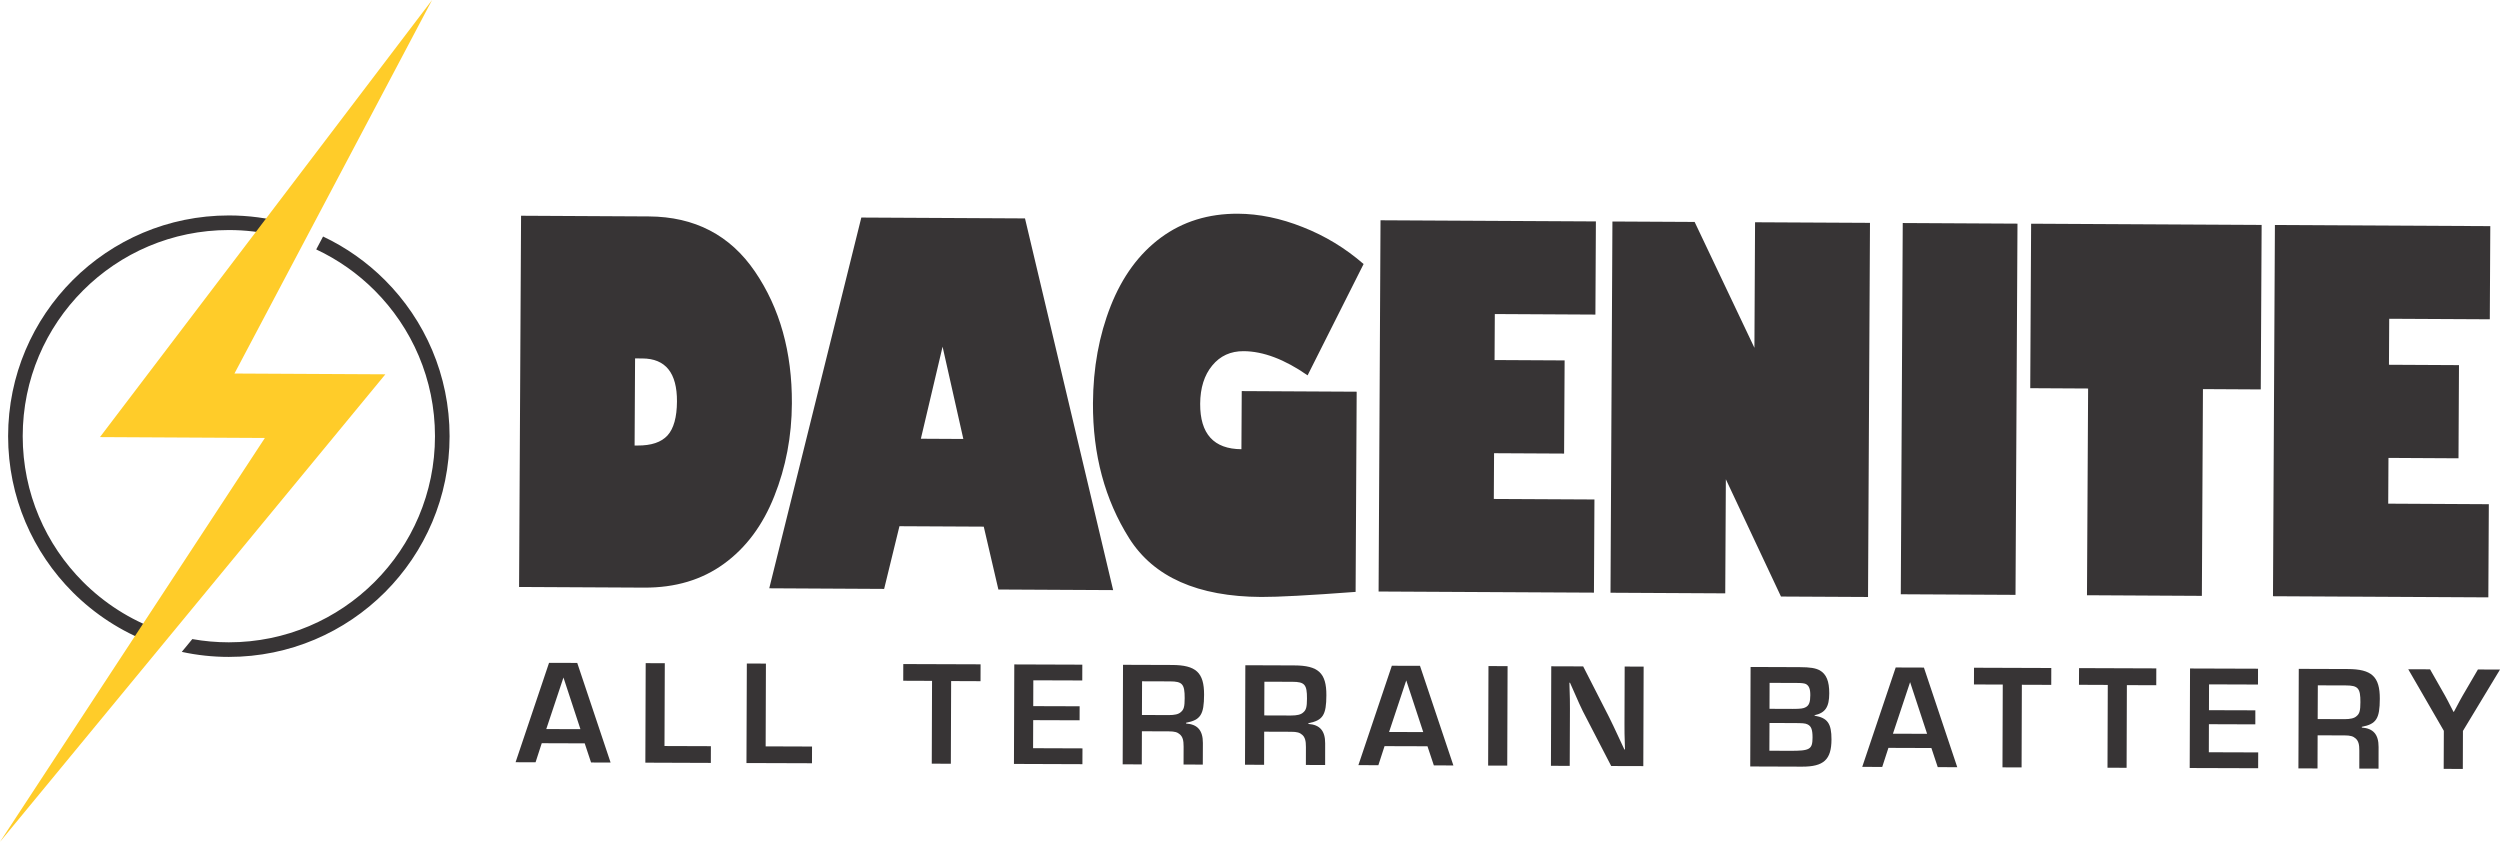 <?xml version="1.0" encoding="UTF-8"?>
<!DOCTYPE svg PUBLIC "-//W3C//DTD SVG 1.1//EN" "http://www.w3.org/Graphics/SVG/1.1/DTD/svg11.dtd">
<!-- Creator: CorelDRAW 2019 (64-Bit) -->
<svg xmlns="http://www.w3.org/2000/svg" xml:space="preserve" width="20.912in" height="7.042in" version="1.1" style="shape-rendering:geometricPrecision; text-rendering:geometricPrecision; image-rendering:optimizeQuality; fill-rule:evenodd; clip-rule:evenodd"
viewBox="0 0 20880.74 7031.26"
 xmlns:xlink="http://www.w3.org/1999/xlink">
 <defs>
  <style type="text/css">
   <![CDATA[
    .fil1 {fill:#FFCC29}
    .fil0 {fill:#373435;fill-rule:nonzero}
   ]]>
  </style>
 </defs>
 <g id="Layer_x0020_1">
  <path class="fil0" d="M4352.1 1801.83l1066.41 5.75c383.93,2 680.12,156.21 887.38,460.94 207.59,304.76 310.45,672.25 308.17,1101.54 -1.33,273.86 -50.34,532.43 -147.07,774.49 -96.27,242.89 -236.2,430.81 -420.56,564.41 -184.48,134.25 -406.8,200.42 -667.04,198.94l-1043.9 -5.46 16.61 -3100.62zm952.23 1191.61l0 0 -3.97 727.54 24.36 0.06c115.15,0.74 198.78,-27.32 250.95,-84.6 51.54,-57.25 77.8,-152.18 78.58,-283.18 1.17,-238.64 -95.05,-358.42 -288.95,-359.45l-60.98 -0.38zm2080.25 1925.19l0 0 127.86 -523.69 704.21 3.62 122.15 525.08 958.5 5 -736.22 -3104.59 -1367.02 -7.21 -769.01 3096.58 959.51 5.2zm306.77 -1254.33l0 0 181.34 -768.88 173.33 770.82 -354.67 -1.94zm3697.8 -1459.1l0 0 -467.77 929.69c-191.96,-133.55 -370.51,-201.08 -534.32,-201.92 -108.48,-0.56 -195.97,39.21 -262.27,120 -66.27,80.06 -99.79,186.64 -100.64,319.17 -1.27,251.74 113.9,378.52 344.54,379.74l2.66 -485.51 959.99 5.16 -8.94 1672.03c-388.41,29.12 -651.01,42.99 -788.06,42.31 -530.18,-2.74 -897.69,-165.65 -1102.48,-489.2 -204.08,-323.69 -305.36,-699.98 -303.12,-1129.3 1.69,-295.34 50.98,-565.66 148.18,-812.09 97.29,-245.67 236.81,-436.2 418.84,-570.55 181.94,-134.19 396.96,-201.16 645.16,-199.8 173.84,0.94 354.43,37.85 540.06,111.76 186.28,73.1 355.89,175.9 508.17,308.53zm1928.07 1966.45l0 0 -4.13 778.19 -1798.67 -9.42 16.05 -3100.69 1798.87 9.52 -4.06 778.12 -840.19 -4.5 -2.14 384.17 585.23 3.14 -4.38 778.13 -584.93 -3.06 -2.12 382.08 840.48 4.32zm2285.1 814.47l0 0 -727.09 -3.75 -460.46 -979.48 -5.05 952.83 -958.38 -5.08 16.05 -3100.7 686.61 3.66 499.39 1051.28 5.36 -1048.55 959.87 4.97 -16.3 3124.82zm273.55 -22.73l0 0 16.37 -3100.73 958.37 5.16 -16.52 3100.56 -958.21 -4.99zm1081.29 -1721.2l0 0 7.32 -1373.86 1925.34 10.25 -7.23 1373.91 -482.94 -2.66 -9 1726.89 -959.59 -5.24 9.45 -1726.64 -483.36 -2.66zm3830.23 968.99l0 0 -4.11 778.07 -1798.7 -9.5 16.08 -3100.56 1799 9.46 -4.11 778.05 -840.15 -4.36 -2.14 384.17 584.93 3.06 -4.08 778.21 -584.92 -3.28 -2.12 382.16 840.32 4.52z"/>
  <path class="fil0" d="M4524.86 6207.42l-51.69 159.37 -166.93 -0.58 279.52 -830.06 235.5 0.64 278.66 832.29 -163.21 -0.66 -53.01 -159.8 -358.84 -1.2zm181.33 -548.77l0 0 -143.54 430.59 285.29 0.83 -141.76 -431.42z"/>
  <polygon class="fil0" points="5550.01,6230.91 5937.54,6232.21 5937.13,6371.95 5390.18,6369.93 5392.98,5538.71 5552.57,5539.32 "/>
  <polygon class="fil0" points="6394.94,6233.82 6782.38,6235.19 6781.9,6374.79 6234.71,6372.98 6237.73,5541.77 6397.19,5542.37 "/>
  <polygon class="fil0" points="7941.73,6378.86 7782.35,6378.26 7784.74,5686.65 7544.07,5685.76 7544.51,5546.26 8190.09,5548.47 8189.65,5689.34 7944.19,5688.37 "/>
  <polygon class="fil0" points="8629.9,5897.72 9017.41,5898.92 9017.07,6016.05 8629.58,6014.75 8628.65,6249.04 9041.2,6250.51 9040.63,6382.5 8468.79,6380.47 8471.66,5549.37 9039.84,5551.32 9039.48,5683.34 8630.62,5682.01 "/>
  <path class="fil0" d="M9379.81 5552.55l408.71 1.41c200.72,0.74 269.05,63.16 268.29,249.02 -0.55,165.59 -29.43,210.43 -150.29,233.61l0 6.38c95.88,6.53 140.47,57.65 140.33,162.4l-0.74 180.57 -160.74 -0.5 0.5 -149.55c0.13,-52.19 -7.27,-79.77 -29.59,-100.9 -22.32,-20.1 -44.78,-26.35 -94.46,-26.62l-224.31 -0.76 -1 276.69 -159.6 -0.51 2.89 -831.23zm381.14 419.96l0 0c49.86,0.24 82.33,-7.06 101.12,-24.53 26.04,-21.1 32.49,-46.06 32.69,-116.97 0.48,-117.2 -19.51,-139.68 -121.61,-139.95l-234.31 -0.78 -1.06 281.37 223.16 0.87z"/>
  <path class="fil0" d="M10401.45 5556.13l408.62 1.52c200.53,0.42 269.07,63.03 268.22,248.72 -0.37,165.77 -29.13,210.61 -150.18,233.87l-0.11 6.14c95.8,6.56 140.64,57.73 140.14,162.51l-0.19 180.73 -160.81 -0.59 0.33 -149.57c0.13,-52.37 -7.3,-79.65 -29.4,-101.12 -22.58,-20.07 -45,-26.32 -94.94,-26.44l-224.28 -0.77 -0.72 276.6 -159.48 -0.55 2.78 -831.05zm381.11 419.92l0 0c49.95,0.11 82.13,-7.27 101.12,-24.59 25.99,-21.1 32.3,-45.99 32.65,-116.98 0.47,-117.01 -19.46,-139.66 -121.47,-140.02l-234.32 -0.7 -0.94 281.55 222.96 0.74z"/>
  <path class="fil0" d="M11564.16 6231.84l-51.68 159.27 -166.78 -0.69 279.38 -830.02 235.15 0.69 278.95 832.1 -163.23 -0.51 -53.28 -159.76 -358.51 -1.08zm181.28 -549.09l0 0 -143.38 430.75 285.35 1.02 -141.97 -431.76z"/>
  <polygon class="fil0" points="12588.98,6394.67 12429.38,6394.23 12432.16,5563.15 12591.81,5563.62 "/>
  <path class="fil0" d="M13725.37 6398.63l-268.08 -0.76 -236.5 -456.85c-22.07,-45.09 -24.58,-50.11 -107.48,-238.46l-5.11 -0.06c4.41,144.61 4.41,144.61 4.42,216.82l-1.81 477.34 -156.9 -0.52 2.67 -831.19 266.57 0.87 215.62 422.02c27.13,53.67 43.3,89.79 84.29,177.23 14.56,31.21 29.55,62.33 44.17,94.82l5.11 -0.03c-4.36,-141.87 -4.36,-141.87 -4.19,-214.23l1.58 -478.5 158.43 0.36 -2.78 831.14z"/>
  <path class="fil0" d="M14621.43 5570.62l409.75 1.5c88.28,0.28 133.31,8 168.16,26.77 54.92,31.22 79.59,91.3 79.08,192.14 -0.23,114.56 -33.1,163.03 -122.91,182.69l0.08 3.72c108.58,17.99 141.87,65.31 141.46,198.75 -0.48,168.26 -64.22,227.63 -246.25,227.02l-432.33 -1.53 2.95 -831.07zm351.17 350.2l0 0c67.53,0.05 91.07,-3.47 109.89,-14.55 27.54,-14.92 37.42,-42.26 37.73,-99.62 0.13,-53.59 -11.16,-79.8 -37.05,-93.69 -15.04,-6.22 -32.4,-8.66 -77.19,-8.84l-225.81 -0.75 -0.72 216.73 193.16 0.74zm-20.96 350.06l0 0c165.62,0.63 186.86,-11.93 187.23,-111.56 -0.02,-65.97 -10.75,-94.71 -43.14,-109.71 -18.71,-8.82 -38.88,-10.17 -114.85,-10.47l-201.57 -0.64 -0.97 231.71 173.29 0.67z"/>
  <path class="fil0" d="M15772.66 6246.29l-51.67 159.2 -167 -0.5 279.45 -830.15 235.72 0.78 278.51 832.12 -163.04 -0.59 -53.03 -159.6 -358.93 -1.25zm181.07 -548.89l0 0 -143.32 430.62 285.35 0.92 -142.03 -431.54z"/>
  <polygon class="fil0" points="16884.87,6409.63 16725.27,6409.07 16727.66,5717.53 16487.1,5716.71 16487.53,5577.01 17133.02,5579.27 17132.62,5720.1 16887.14,5719.22 "/>
  <polygon class="fil0" points="17762.02,6412.73 17602.43,6412.14 17604.82,5720.53 17364.15,5719.52 17364.84,5580.15 18010.16,5582.44 18009.69,5723.18 17764.3,5722.27 "/>
  <polygon class="fil0" points="18449.94,5931.6 18837.32,5932.74 18837.13,6049.98 18449.47,6048.66 18448.86,6282.94 18861.2,6284.27 18860.67,6416.35 18289.03,6414.54 18291.81,5583.31 18859.7,5585.14 18859.4,5717.38 18450.52,5715.97 "/>
  <path class="fil0" d="M19199.97 5586.45l408.71 1.41c200.52,0.63 269.05,63.24 268.21,248.92 -0.55,165.62 -29.13,210.49 -150.43,233.76l0.27 6.27c95.54,6.53 140.33,57.74 139.9,162.45l-0.35 180.57 -160.65 -0.53 0.15 -149.6c0.28,-52.17 -7.25,-79.63 -29.41,-100.84 -22.3,-20 -45,-26.41 -94.59,-26.68l-224.34 -0.55 -0.86 276.63 -159.59 -0.61 2.97 -831.21zm380.91 420.08l0 0c49.93,0.02 82.25,-7.25 101.27,-24.76 26.12,-21.07 32.31,-45.98 32.65,-116.97 0.6,-117.01 -19.33,-139.66 -121.61,-139.99l-234.09 -0.76 -1.16 281.52 222.93 0.96z"/>
  <path class="fil0" d="M20571.24 6104.58l-1.08 317.75 -159.77 -0.58 1.25 -317.79 -297.36 -514.42 182.17 0.67 125.08 219.79c8.64,14.91 29.59,54.87 70.33,134.94l3.94 -0.05c50.18,-94.65 57.67,-108.34 72.72,-134.47l127.78 -218.85 184.44 0.69 -309.5 512.32z"/>
  <path class="fil0" d="M1911.4 1799.37c164.85,0 324.63,21.66 476.68,62.27l-80.21 105.54c-127.28,-30.01 -260.02,-45.9 -396.47,-45.9 -475.45,0 -905.88,192.71 -1217.43,504.27 -311.55,311.54 -504.27,741.98 -504.27,1217.43 0,475.45 192.72,905.9 504.27,1217.45 177.03,177.04 392.47,315.68 632.75,402.41l-68.63 104.62c-246.33,-93.37 -467.43,-238 -650.3,-420.87 -333.63,-333.62 -540,-794.53 -540,-1303.61 0,-509.07 206.36,-969.98 540,-1303.61 333.63,-333.63 794.54,-540 1303.61,-540zm786.9 175.94c192.95,91.21 367.56,214.91 516.72,364.06 333.63,333.63 539.98,794.55 539.98,1303.61 0,509.08 -206.35,969.99 -539.98,1303.61 -333.63,333.63 -794.55,540 -1303.63,540 -134.92,0 -266.49,-14.49 -393.18,-42.03l88.05 -106.82c99.04,17.72 201,26.96 305.12,26.96 475.46,0 905.9,-192.72 1217.45,-504.27 311.55,-311.55 504.27,-742 504.27,-1217.45 0,-475.45 -192.72,-905.89 -504.27,-1217.43 -140.6,-140.6 -305.41,-256.99 -487.63,-342.38l57.08 -107.86z"/>
  <polygon class="fil1" points="1958.27,3119.68 3608.86,0 834.88,3650.59 2212.28,3657.95 -0,7031.26 3218.76,3126.27 "/>
 </g>
</svg>
